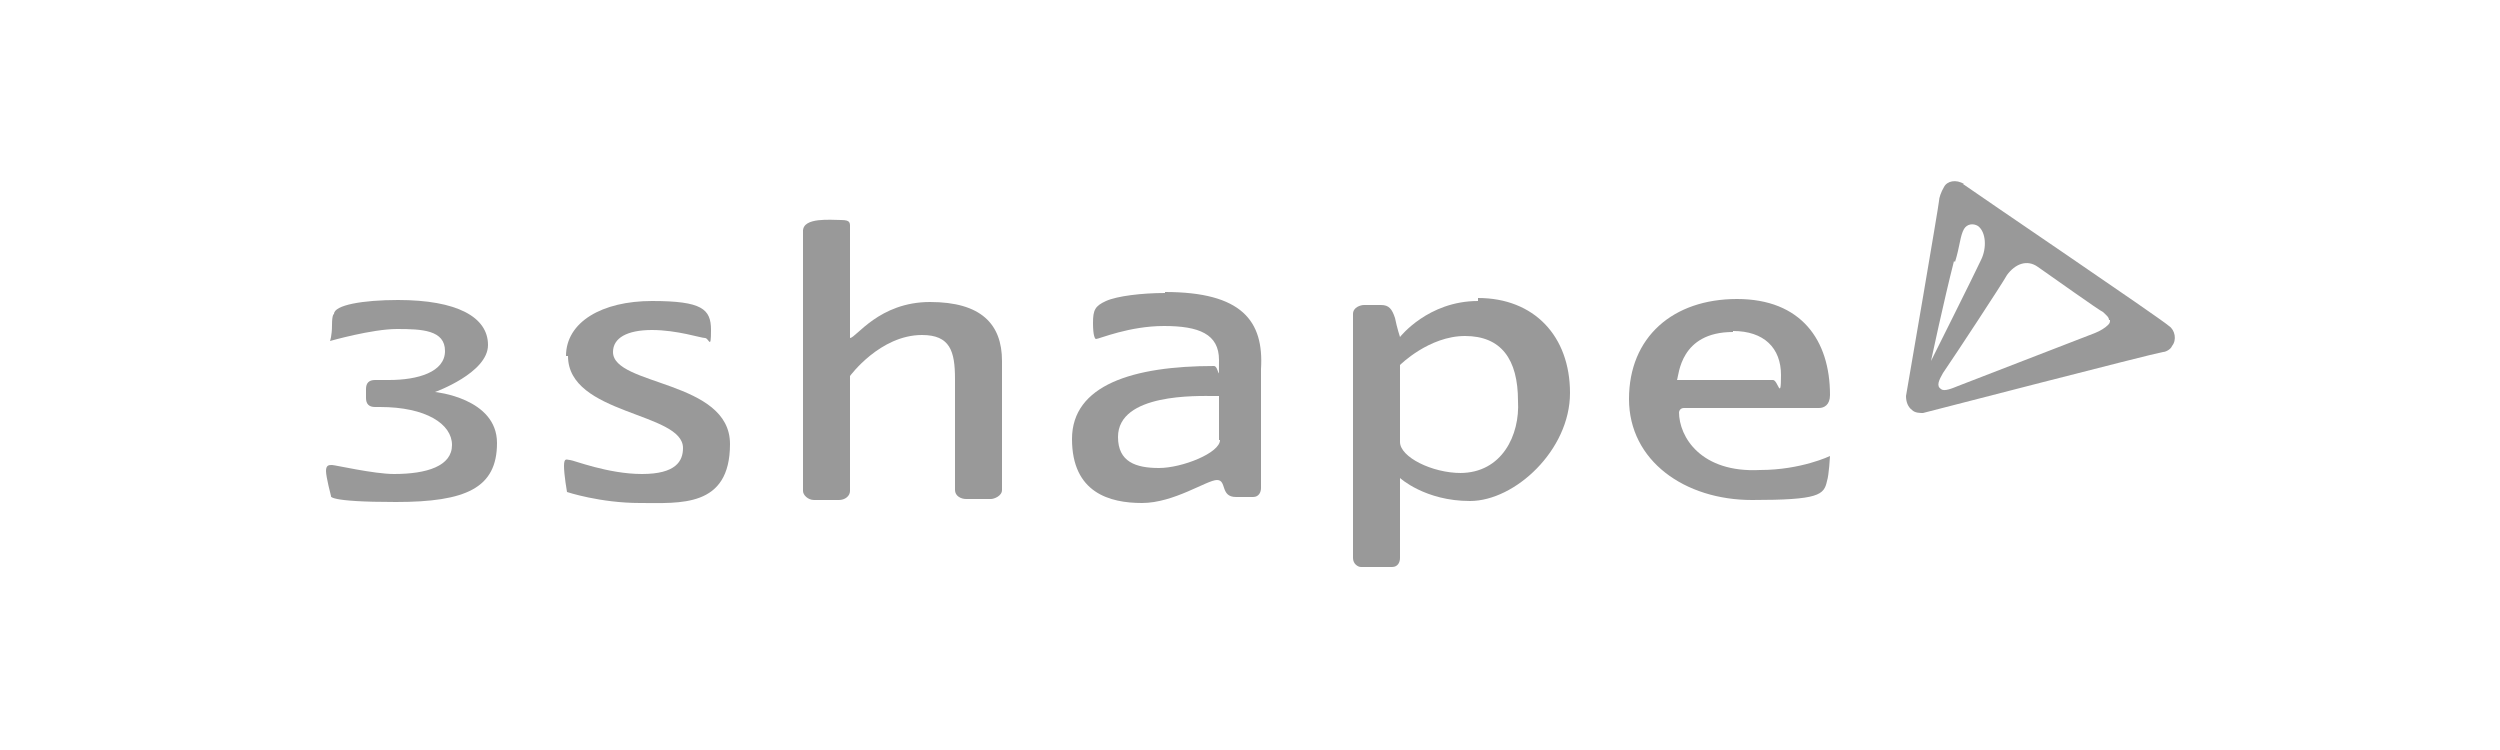 <?xml version="1.0" encoding="UTF-8"?>
<svg id="Layer_2" xmlns="http://www.w3.org/2000/svg" version="1.1" viewBox="0 0 250 75">
  <!-- Generator: Adobe Illustrator 29.5.1, SVG Export Plug-In . SVG Version: 2.1.0 Build 141)  -->
  <defs>
    <style>
      .st0 {
        fill: #999;
      }
    </style>
  </defs>
  <g id="g926">
    <path id="svg_1" class="st0" d="M56.6,35.6c0-3.4,3.6-5.5,8.6-5.5s5.9.8,5.9,2.9-.2.8-.6.8-2.8-.8-5.3-.8-3.9.8-3.9,2.2c0,3.4,11.7,2.8,11.7,9.2s-5,5.9-9,5.9-7.3-1.1-7.3-1.1c0,0-.3-1.7-.3-2.6s.3-.6.6-.6,3.8,1.4,7.2,1.4,4.1-1.3,4.1-2.6c0-3.6-11.5-3.3-11.5-9.2"/>
    <path id="svg_2" class="st0" d="M80.3,23.1c0-1.4,2.8-1.1,3.8-1.1s.9.3.9.9v10.9c.6,0,2.9-3.6,8-3.6s7.2,2.2,7.2,5.9v12.9c0,.6-.8.9-1.1.9h-2.5c-.5,0-1.1-.3-1.1-.9v-11.1c0-2.8-.5-4.4-3.3-4.4-4.2,0-7.2,4.1-7.2,4.1v11.5c0,.5-.5.9-1.1.9h-2.5c-.6,0-1.1-.5-1.1-.9v-26.1h.1Z"/>
    <path id="svg_3" class="st0" d="M116.5,29.3c-2.3,0-4.8.3-5.9.8s-1.3.9-1.3,2.2.2,1.6.3,1.6c.3,0,3.3-1.3,6.8-1.3s5.5.8,5.5,3.4,0,.6-.5.6c-8.1,0-14.2,1.9-14.2,7.3s3.8,6.4,7,6.4,6.5-2.3,7.5-2.3.3,1.7,1.9,1.7h1.7c.6,0,.8-.5.8-.9v-11.9c.3-4.8-1.9-7.7-9.6-7.7M122,44c0,1.3-3.8,2.8-6.1,2.8s-4.1-.6-4.1-3.1c0-4.4,8-4.1,9.6-4.1h.5v4.4h0Z"/>
    <path id="svg_4" class="st0" d="M147.8,30.1c-5,0-7.8,3.6-7.8,3.6,0,0-.3-.9-.5-1.9-.3-.9-.6-1.3-1.4-1.3h-1.7c-.3,0-1.1.2-1.1.9v24.4c0,.6.5.9.8.9h3.1c.6,0,.8-.5.8-.9v-8s2.5,2.3,7,2.3,10-5.1,10-10.8-3.6-9.5-9.2-9.5M146.1,47.3c-2.9,0-6.1-1.6-6.1-3.1v-7.7s2.9-2.9,6.5-2.9,5.3,2.3,5.3,6.5c.2,3.4-1.6,7.2-5.8,7.2"/>
    <path id="svg_5" class="st0" d="M167.9,41.3c0-.3.2-.5.5-.5h13.5c.5,0,1.1-.3,1.1-1.3,0-5.5-2.9-9.6-9.3-9.6s-10.8,3.8-10.8,10,5.6,10.1,12.3,10.1,7.2-.5,7.5-1.9c.2-.6.3-2.5.3-2.5,0,0-2.9,1.4-7,1.4-5.9.3-8.1-3.3-8.1-5.8M173.3,33.1c3.1,0,4.8,1.7,4.8,4.4s-.3.5-.8.5h-9.6c.2-.5.3-4.8,5.6-4.8"/>
    <path id="svg_6" class="st0" d="M37.5,40.7c-.6,0-.9-.3-.9-.9v-.9c0-.6.3-.9.9-.9h1.4c2.9,0,5.6-.8,5.6-2.9s-2.3-2.2-4.8-2.2-6.7,1.2-6.7,1.2c0,0,.2-.5.2-1.6s.2-1.1.2-1.1c0-.9,2.9-1.4,6.4-1.4,5.9,0,9,1.7,9,4.5s-5.3,4.7-5.3,4.7c0,0,6.2.6,6.2,5.1s-3.1,5.9-10.1,5.9-6.5-.6-6.5-.6c0,0-.5-1.9-.5-2.5s.3-.6.6-.6,4.2.9,6.2.9c3.3,0,5.8-.8,5.8-2.9s-2.6-3.8-7.2-3.8h-.5Z"/>
    <path id="svg_7" class="st0" d="M196.4,18.4c-.8-.5-1.7-.3-2,.3-.3.5-.5,1.1-.5,1.4s-3.1,18.4-3.3,19.5c0,.6.2,1.1.6,1.4.3.3.8.3,1.1.3.8-.2,22.8-5.9,24-6.1.3,0,.8-.3.9-.6.5-.6.3-1.6-.3-2-.9-.8-19.5-13.4-20.6-14.2M195.5,26.2c.5-1.6.5-2.6.9-3.3.3-.5.9-.6,1.4-.3.8.6.9,2.2.3,3.4-.6,1.3-5,10.1-5,10.1,0,0,1.3-6.1,2.3-10M211,32c0,.2,0,.3-.2.5-.3.3-.8.6-1.3.8s-13.2,5.1-13.7,5.3-1.4.6-1.7.3c-.5-.3-.2-.9.2-1.6,1.3-1.9,5.9-8.9,6.4-9.8.8-1.1,2-1.6,3.1-.8,1.3.9,6.2,4.4,6.5,4.5.3.3.6.5.6.8"/>
  </g>
</svg>